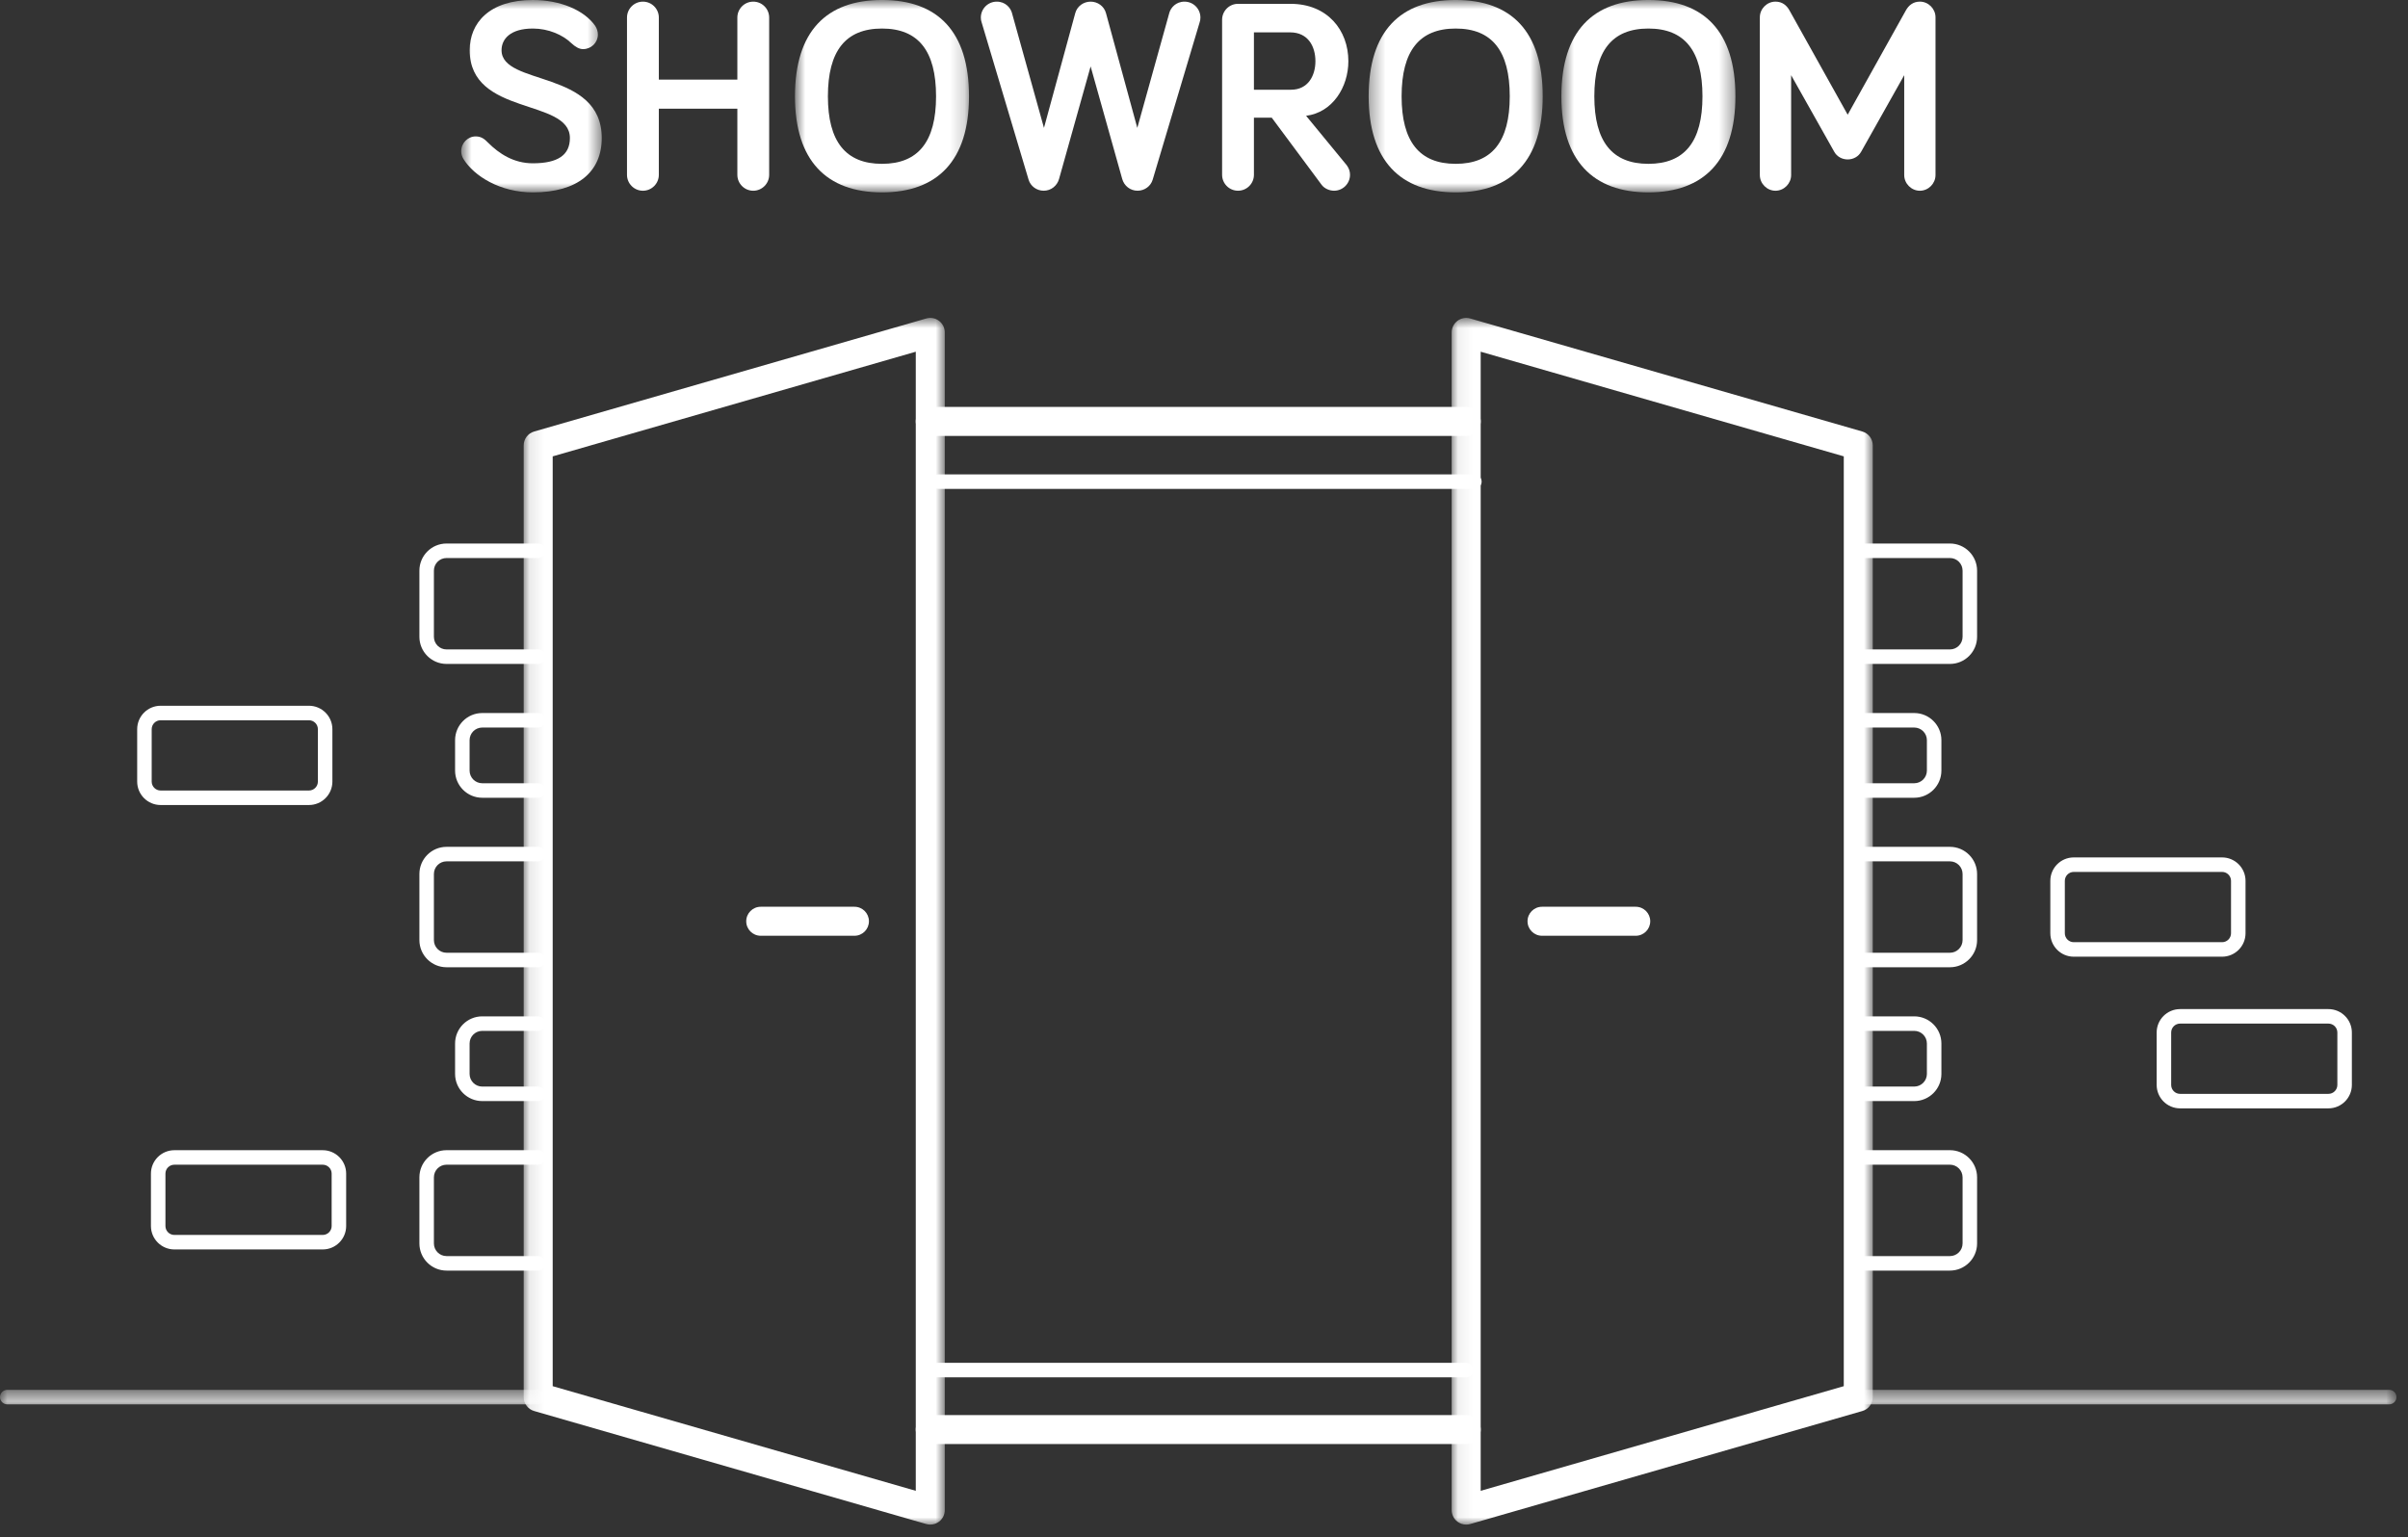 <svg xmlns="http://www.w3.org/2000/svg" xmlns:xlink="http://www.w3.org/1999/xlink" width="166" height="106" viewBox="0 0 166 106">
  <rect x="0" y="0" width="166" height="106" fill="#333333" stroke="none"/>
  <defs>
    <polygon id="showroow-icon-a" points=".101 .801 29.131 .801 29.131 84 .101 84"/>
    <polygon id="showroow-icon-c" points=".074 .802 29.104 .802 29.104 84 .074 84"/>
    <polygon id="showroow-icon-e" points=".604 .709 38.205 .709 38.205 1.709 .604 1.709"/>
    <polygon id="showroow-icon-g" points="0 .709 37.601 .709 37.601 1.709 0 1.709"/>
    <polygon id="showroow-icon-i" points=".794 .881 10.482 .881 10.482 14.145 .794 14.145"/>
    <polygon id="showroow-icon-k" points=".802 .881 12.801 .881 12.801 14.145 .802 14.145"/>
    <polygon id="showroow-icon-m" points=".351 .881 12.35 .881 12.35 14.145 .351 14.145"/>
    <polygon id="showroow-icon-o" points=".637 .881 12.634 .881 12.634 14.145 .637 14.145"/>
  </defs>
  <g fill="none" fill-rule="evenodd" transform="translate(0 -1)">
    <g transform="translate(36 22.119)">
      <mask id="showroow-icon-b" fill="#fff">
        <use xlink:href="#showroow-icon-a"/>
      </mask>
      <path fill="#FFF" d="M2.101,74.456 L27.131,81.671 L27.131,3.131 L2.101,10.347 L2.101,74.456 Z M28.131,84 C28.038,84 27.946,83.987 27.854,83.961 L0.824,76.17 C0.396,76.047 0.101,75.654 0.101,75.209 L0.101,9.594 C0.101,9.148 0.396,8.757 0.824,8.633 L27.854,0.841 C28.157,0.753 28.481,0.813 28.733,1.003 C28.984,1.192 29.131,1.488 29.131,1.802 L29.131,83 C29.131,83.314 28.984,83.61 28.733,83.799 C28.557,83.931 28.346,84 28.131,84 Z" mask="url(#showroow-icon-b)"/>
    </g>
    <path fill="#FFF" d="M58.902,65.52 L52.443,65.52 C51.89,65.52 51.443,65.072 51.443,64.52 C51.443,63.968 51.89,63.52 52.443,63.52 L58.902,63.52 C59.455,63.52 59.902,63.968 59.902,64.52 C59.902,65.072 59.455,65.52 58.902,65.52"/>
    <g transform="translate(100 22.119)">
      <mask id="showroow-icon-d" fill="#fff">
        <use xlink:href="#showroow-icon-c"/>
      </mask>
      <path fill="#FFF" d="M2.074,3.131 L2.074,81.671 L27.104,74.456 L27.104,10.346 L2.074,3.131 Z M1.074,84 C0.859,84 0.648,83.93 0.472,83.798 C0.221,83.61 0.074,83.314 0.074,83 L0.074,1.802 C0.074,1.488 0.221,1.192 0.472,1.003 C0.724,0.814 1.047,0.754 1.351,0.841 L28.382,8.633 C28.809,8.756 29.104,9.148 29.104,9.594 L29.104,75.209 C29.104,75.654 28.809,76.047 28.382,76.17 L1.351,83.961 C1.26,83.987 1.167,84 1.074,84 Z" mask="url(#showroow-icon-d)"/>
    </g>
    <path fill="#FFF" d="M112.762 65.52L106.303 65.52C105.75 65.52 105.303 65.072 105.303 64.52 105.303 63.968 105.75 63.52 106.303 63.52L112.762 63.52C113.315 63.52 113.762 63.968 113.762 64.52 113.762 65.072 113.315 65.52 112.762 65.52M101.074 31.055L64.131 31.055C63.578 31.055 63.131 30.608 63.131 30.055 63.131 29.503 63.578 29.055 64.131 29.055L101.074 29.055C101.627 29.055 102.074 29.503 102.074 30.055 102.074 30.608 101.627 31.055 101.074 31.055M101.074 100.566L64.131 100.566C63.578 100.566 63.131 100.119 63.131 99.566 63.131 99.013 63.578 98.566 64.131 98.566L101.074 98.566C101.627 98.566 102.074 99.013 102.074 99.566 102.074 100.119 101.627 100.566 101.074 100.566M101.074 95.965L64.131 95.965C63.854 95.965 63.631 95.741 63.631 95.465 63.631 95.189 63.854 94.965 64.131 94.965L101.074 94.965C101.35 94.965 101.574 95.189 101.574 95.465 101.574 95.741 101.35 95.965 101.074 95.965M101.639 34.707L64.695 34.707C64.418 34.707 64.195 34.483 64.195 34.207 64.195 33.931 64.418 33.707 64.695 33.707L101.639 33.707C101.915 33.707 102.139 33.931 102.139 34.207 102.139 34.483 101.915 34.707 101.639 34.707M142.958 61.118C142.619 61.118 142.343 61.395 142.343 61.733L142.343 65.347C142.343 65.686 142.619 65.963 142.958 65.963L153.185 65.963C153.523 65.963 153.8 65.686 153.8 65.347L153.8 61.733C153.8 61.395 153.523 61.118 153.185 61.118L142.958 61.118zM153.185 66.963L142.958 66.963C142.067 66.963 141.343 66.237 141.343 65.347L141.343 61.733C141.343 60.843 142.067 60.118 142.958 60.118L153.185 60.118C154.075 60.118 154.8 60.843 154.8 61.733L154.8 65.347C154.8 66.237 154.075 66.963 153.185 66.963zM134.423 46.777L128.105 46.777C127.828 46.777 127.605 46.553 127.605 46.277 127.605 46.001 127.828 45.777 128.105 45.777L134.423 45.777C134.903 45.777 135.294 45.386 135.294 44.905L135.294 40.346C135.294 39.866 134.903 39.475 134.423 39.475L128.105 39.475C127.828 39.475 127.605 39.252 127.605 38.975 127.605 38.699 127.828 38.475 128.105 38.475L134.423 38.475C135.454 38.475 136.294 39.315 136.294 40.346L136.294 44.905C136.294 45.938 135.454 46.777 134.423 46.777M131.962 56.004L128.105 56.004C127.828 56.004 127.605 55.78 127.605 55.504 127.605 55.228 127.828 55.004 128.105 55.004L131.962 55.004C132.442 55.004 132.834 54.613 132.834 54.132L132.834 52.034C132.834 51.554 132.442 51.163 131.962 51.163L128.105 51.163C127.828 51.163 127.605 50.939 127.605 50.663 127.605 50.386 127.828 50.163 128.105 50.163L131.962 50.163C132.994 50.163 133.834 51.002 133.834 52.034L133.834 54.132C133.834 55.165 132.994 56.004 131.962 56.004M131.962 76.918L128.105 76.918C127.828 76.918 127.605 76.694 127.605 76.418 127.605 76.142 127.828 75.918 128.105 75.918L131.962 75.918C132.442 75.918 132.834 75.527 132.834 75.046L132.834 72.948C132.834 72.468 132.442 72.077 131.962 72.077L128.105 72.077C127.828 72.077 127.605 71.853 127.605 71.577 127.605 71.3 127.828 71.077 128.105 71.077L131.962 71.077C132.994 71.077 133.834 71.916 133.834 72.948L133.834 75.046C133.834 76.079 132.994 76.918 131.962 76.918M150.288 71.576C149.949 71.576 149.674 71.851 149.674 72.19L149.674 75.805C149.674 76.144 149.949 76.42 150.288 76.42L160.516 76.42C160.854 76.42 161.13 76.144 161.13 75.805L161.13 72.19C161.13 71.851 160.854 71.576 160.516 71.576L150.288 71.576zM160.516 77.42L150.288 77.42C149.398 77.42 148.674 76.695 148.674 75.805L148.674 72.19C148.674 71.3 149.398 70.576 150.288 70.576L160.516 70.576C161.405 70.576 162.13 71.3 162.13 72.19L162.13 75.805C162.13 76.695 161.405 77.42 160.516 77.42zM134.423 67.691L128.105 67.691C127.828 67.691 127.605 67.467 127.605 67.191 127.605 66.915 127.828 66.691 128.105 66.691L134.423 66.691C134.903 66.691 135.294 66.3 135.294 65.819L135.294 61.261C135.294 60.78 134.903 60.389 134.423 60.389L128.105 60.389C127.828 60.389 127.605 60.166 127.605 59.889 127.605 59.613 127.828 59.389 128.105 59.389L134.423 59.389C135.454 59.389 136.294 60.229 136.294 61.261L136.294 65.819C136.294 66.852 135.454 67.691 134.423 67.691M134.423 88.606L128.105 88.606C127.828 88.606 127.605 88.382 127.605 88.106 127.605 87.83 127.828 87.606 128.105 87.606L134.423 87.606C134.903 87.606 135.294 87.214 135.294 86.734L135.294 82.175C135.294 81.695 134.903 81.304 134.423 81.304L128.105 81.304C127.828 81.304 127.605 81.081 127.605 80.804 127.605 80.528 127.828 80.304 128.105 80.304L134.423 80.304C135.454 80.304 136.294 81.144 136.294 82.175L136.294 86.734C136.294 87.766 135.454 88.606 134.423 88.606M11.072 50.661C10.733 50.661 10.457 50.937 10.457 51.276L10.457 54.89C10.457 55.229 10.733 55.505 11.072 55.505L21.299 55.505C21.637 55.505 21.914 55.229 21.914 54.89L21.914 51.276C21.914 50.937 21.637 50.661 21.299 50.661L11.072 50.661zM21.299 56.505L11.072 56.505C10.181 56.505 9.457 55.781 9.457 54.89L9.457 51.276C9.457 50.386 10.181 49.661 11.072 49.661L21.299 49.661C22.189 49.661 22.914 50.386 22.914 51.276L22.914 54.89C22.914 55.781 22.189 56.505 21.299 56.505zM37.101 46.777L30.783 46.777C29.751 46.777 28.912 45.938 28.912 44.905L28.912 40.346C28.912 39.315 29.751 38.475 30.783 38.475L37.101 38.475C37.377 38.475 37.601 38.699 37.601 38.975 37.601 39.252 37.377 39.475 37.101 39.475L30.783 39.475C30.302 39.475 29.912 39.866 29.912 40.346L29.912 44.905C29.912 45.386 30.302 45.777 30.783 45.777L37.101 45.777C37.377 45.777 37.601 46.001 37.601 46.277 37.601 46.553 37.377 46.777 37.101 46.777M37.101 56.004L33.244 56.004C32.212 56.004 31.372 55.165 31.372 54.132L31.372 52.034C31.372 51.002 32.212 50.163 33.244 50.163L37.101 50.163C37.377 50.163 37.601 50.386 37.601 50.663 37.601 50.939 37.377 51.163 37.101 51.163L33.244 51.163C32.763 51.163 32.372 51.554 32.372 52.034L32.372 54.132C32.372 54.613 32.763 55.004 33.244 55.004L37.101 55.004C37.377 55.004 37.601 55.228 37.601 55.504 37.601 55.78 37.377 56.004 37.101 56.004M37.101 76.918L33.244 76.918C32.212 76.918 31.372 76.079 31.372 75.046L31.372 72.948C31.372 71.916 32.212 71.077 33.244 71.077L37.101 71.077C37.377 71.077 37.601 71.3 37.601 71.577 37.601 71.853 37.377 72.077 37.101 72.077L33.244 72.077C32.763 72.077 32.372 72.468 32.372 72.948L32.372 75.046C32.372 75.527 32.763 75.918 33.244 75.918L37.101 75.918C37.377 75.918 37.601 76.142 37.601 76.418 37.601 76.694 37.377 76.918 37.101 76.918M12.021 81.305C11.681 81.305 11.405 81.579 11.405 81.918L11.405 85.534C11.405 85.871 11.681 86.148 12.021 86.148L22.247 86.148C22.585 86.148 22.863 85.871 22.863 85.534L22.863 81.918C22.863 81.579 22.585 81.305 22.247 81.305L12.021 81.305zM22.247 87.148L12.021 87.148C11.13 87.148 10.405 86.424 10.405 85.534L10.405 81.918C10.405 81.029 11.13 80.305 12.021 80.305L22.247 80.305C23.137 80.305 23.863 81.029 23.863 81.918L23.863 85.534C23.863 86.424 23.137 87.148 22.247 87.148zM37.101 67.691L30.783 67.691C29.751 67.691 28.912 66.852 28.912 65.819L28.912 61.261C28.912 60.229 29.751 59.389 30.783 59.389L37.101 59.389C37.377 59.389 37.601 59.613 37.601 59.889 37.601 60.166 37.377 60.389 37.101 60.389L30.783 60.389C30.302 60.389 29.912 60.78 29.912 61.261L29.912 65.819C29.912 66.3 30.302 66.691 30.783 66.691L37.101 66.691C37.377 66.691 37.601 66.915 37.601 67.191 37.601 67.467 37.377 67.691 37.101 67.691M37.101 88.606L30.783 88.606C29.751 88.606 28.912 87.766 28.912 86.734L28.912 82.175C28.912 81.144 29.751 80.304 30.783 80.304L37.101 80.304C37.377 80.304 37.601 80.528 37.601 80.804 37.601 81.081 37.377 81.304 37.101 81.304L30.783 81.304C30.302 81.304 29.912 81.695 29.912 82.175L29.912 86.734C29.912 87.214 30.302 87.606 30.783 87.606L37.101 87.606C37.377 87.606 37.601 87.83 37.601 88.106 37.601 88.382 37.377 88.606 37.101 88.606"/>
    <g transform="translate(127 96.119)">
      <mask id="showroow-icon-f" fill="#fff">
        <use xlink:href="#showroow-icon-e"/>
      </mask>
      <path fill="#FFF" d="M37.705,1.709 L1.104,1.709 C0.828,1.709 0.604,1.485 0.604,1.209 C0.604,0.933 0.828,0.709 1.104,0.709 L37.705,0.709 C37.981,0.709 38.205,0.933 38.205,1.209 C38.205,1.485 37.981,1.709 37.705,1.709" mask="url(#showroow-icon-f)"/>
    </g>
    <g transform="translate(0 96.119)">
      <mask id="showroow-icon-h" fill="#fff">
        <use xlink:href="#showroow-icon-g"/>
      </mask>
      <path fill="#FFF" d="M37.101,1.709 L0.5,1.709 C0.224,1.709 -0,1.485 -0,1.209 C-0,0.933 0.224,0.709 0.5,0.709 L37.101,0.709 C37.377,0.709 37.601,0.933 37.601,1.209 C37.601,1.485 37.377,1.709 37.101,1.709" mask="url(#showroow-icon-h)"/>
    </g>
    <g transform="translate(31 .119)">
      <mask id="showroow-icon-j" fill="#fff">
        <use xlink:href="#showroow-icon-i"/>
      </mask>
      <path fill="#FFF" d="M5.733,2.849 C4.162,2.849 3.575,3.587 3.575,4.344 C3.575,6.822 10.482,5.668 10.482,10.399 C10.482,12.708 8.854,14.145 5.733,14.145 C3.48,14.145 1.682,13.029 0.945,11.837 C0.85,11.686 0.794,11.497 0.794,11.307 C0.794,10.74 1.248,10.286 1.796,10.286 C2.212,10.286 2.44,10.512 2.629,10.702 C3.423,11.497 4.426,12.14 5.733,12.14 C7.455,12.14 8.287,11.572 8.287,10.399 C8.287,7.636 1.379,8.904 1.379,4.344 C1.379,2.471 2.723,0.881 5.733,0.881 C7.624,0.881 9.271,1.58 10.028,2.659 C10.141,2.83 10.216,3.038 10.216,3.265 C10.216,3.814 9.762,4.268 9.195,4.268 C8.929,4.268 8.666,4.117 8.38,3.851 C7.795,3.284 6.81,2.849 5.733,2.849" mask="url(#showroow-icon-j)"/>
    </g>
    <path fill="#FFF" d="M53.024,13.053 C53.024,13.658 52.533,14.151 51.927,14.151 C51.322,14.151 50.831,13.658 50.831,13.053 L50.831,8.493 L45.418,8.493 L45.418,13.053 C45.418,13.658 44.926,14.151 44.321,14.151 C43.715,14.151 43.223,13.658 43.223,13.053 L43.223,2.211 C43.223,1.606 43.715,1.113 44.321,1.113 C44.926,1.113 45.418,1.606 45.418,2.211 L45.418,6.487 L50.831,6.487 L50.831,2.211 C50.831,1.606 51.322,1.113 51.927,1.113 C52.533,1.113 53.024,1.606 53.024,2.211 L53.024,13.053 Z"/>
    <g transform="translate(54 .119)">
      <mask id="showroow-icon-l" fill="#fff">
        <use xlink:href="#showroow-icon-k"/>
      </mask>
      <path fill="#FFF" d="M3.073,7.522 C3.073,10.646 4.303,12.177 6.802,12.177 C9.3,12.177 10.529,10.646 10.529,7.522 C10.529,4.381 9.3,2.849 6.802,2.849 C4.303,2.849 3.073,4.381 3.073,7.522 M0.802,7.522 C0.802,3.038 2.979,0.88 6.802,0.88 C10.625,0.88 12.801,3.038 12.801,7.522 C12.801,11.95 10.625,14.145 6.802,14.145 C2.979,14.145 0.802,11.95 0.802,7.522" mask="url(#showroow-icon-l)"/>
    </g>
    <path fill="#FFF" d="M75.184 5.579L73.008 13.338C72.876 13.809 72.459 14.15 71.949 14.15 71.457 14.15 71.04 13.829 70.909 13.393L67.673 2.55C67.634 2.438 67.616 2.344 67.616 2.211 67.616 1.605 68.108 1.113 68.713 1.113 69.319 1.113 69.659 1.548 69.754 1.869L71.968 9.818 74.124 1.909C74.257 1.415 74.711 1.113 75.184 1.113 75.658 1.113 76.112 1.415 76.244 1.909L78.402 9.818 80.615 1.869C80.709 1.548 81.051 1.113 81.657 1.113 82.262 1.113 82.753 1.605 82.753 2.211 82.753 2.344 82.734 2.438 82.697 2.55L79.461 13.393C79.33 13.829 78.913 14.15 78.421 14.15 77.91 14.15 77.494 13.809 77.362 13.338L75.184 5.579zM86.442 3.232L86.442 7.187 88.997 7.187C90.171 7.187 90.681 6.222 90.681 5.219 90.681 4.198 90.171 3.232 88.94 3.232L86.442 3.232zM86.442 9.116L86.442 13.052C86.442 13.658 85.951 14.15 85.345 14.15 84.74 14.15 84.248 13.658 84.248 13.052L84.248 2.362C84.248 1.756 84.74 1.264 85.345 1.264L88.96 1.264C91.513 1.264 92.952 3.081 92.952 5.219 92.952 7.016 91.855 8.757 90.038 8.984L92.838 12.39C93.008 12.617 93.066 12.844 93.066 13.052 93.066 13.658 92.573 14.15 91.967 14.15 91.646 14.15 91.305 13.999 91.116 13.753L87.672 9.116 86.442 9.116z"/>
    <g transform="translate(94 .119)">
      <mask id="showroow-icon-n" fill="#fff">
        <use xlink:href="#showroow-icon-m"/>
      </mask>
      <path fill="#FFF" d="M2.622,7.522 C2.622,10.646 3.852,12.177 6.351,12.177 C8.849,12.177 10.078,10.646 10.078,7.522 C10.078,4.381 8.849,2.849 6.351,2.849 C3.852,2.849 2.622,4.381 2.622,7.522 M0.351,7.522 C0.351,3.038 2.528,0.88 6.351,0.88 C10.174,0.88 12.35,3.038 12.35,7.522 C12.35,11.95 10.174,14.145 6.351,14.145 C2.528,14.145 0.351,11.95 0.351,7.522" mask="url(#showroow-icon-n)"/>
    </g>
    <g transform="translate(107 .119)">
      <mask id="showroow-icon-p" fill="#fff">
        <use xlink:href="#showroow-icon-o"/>
      </mask>
      <path fill="#FFF" d="M2.908,7.522 C2.908,10.646 4.137,12.177 6.635,12.177 C9.133,12.177 10.363,10.646 10.363,7.522 C10.363,4.381 9.133,2.849 6.635,2.849 C4.137,2.849 2.908,4.381 2.908,7.522 M0.637,7.522 C0.637,3.038 2.813,0.88 6.635,0.88 C10.458,0.88 12.634,3.038 12.634,7.522 C12.634,11.95 10.458,14.145 6.635,14.145 C2.813,14.145 0.637,11.95 0.637,7.522" mask="url(#showroow-icon-p)"/>
    </g>
    <path fill="#FFF" d="M126.447,11.464 L123.475,6.184 L123.475,13.071 C123.475,13.658 122.983,14.151 122.396,14.151 C121.81,14.151 121.318,13.658 121.318,13.071 L121.318,2.192 C121.318,1.605 121.81,1.112 122.396,1.112 C122.87,1.112 123.173,1.378 123.361,1.718 L127.373,8.909 L131.384,1.718 C131.574,1.378 131.878,1.112 132.35,1.112 C132.937,1.112 133.428,1.605 133.428,2.192 L133.428,13.071 C133.428,13.658 132.937,14.151 132.35,14.151 C131.763,14.151 131.271,13.658 131.271,13.071 L131.271,6.184 L128.301,11.464 C128.112,11.804 127.752,11.993 127.373,11.993 C126.995,11.993 126.635,11.804 126.447,11.464"/>
  </g>
</svg>
